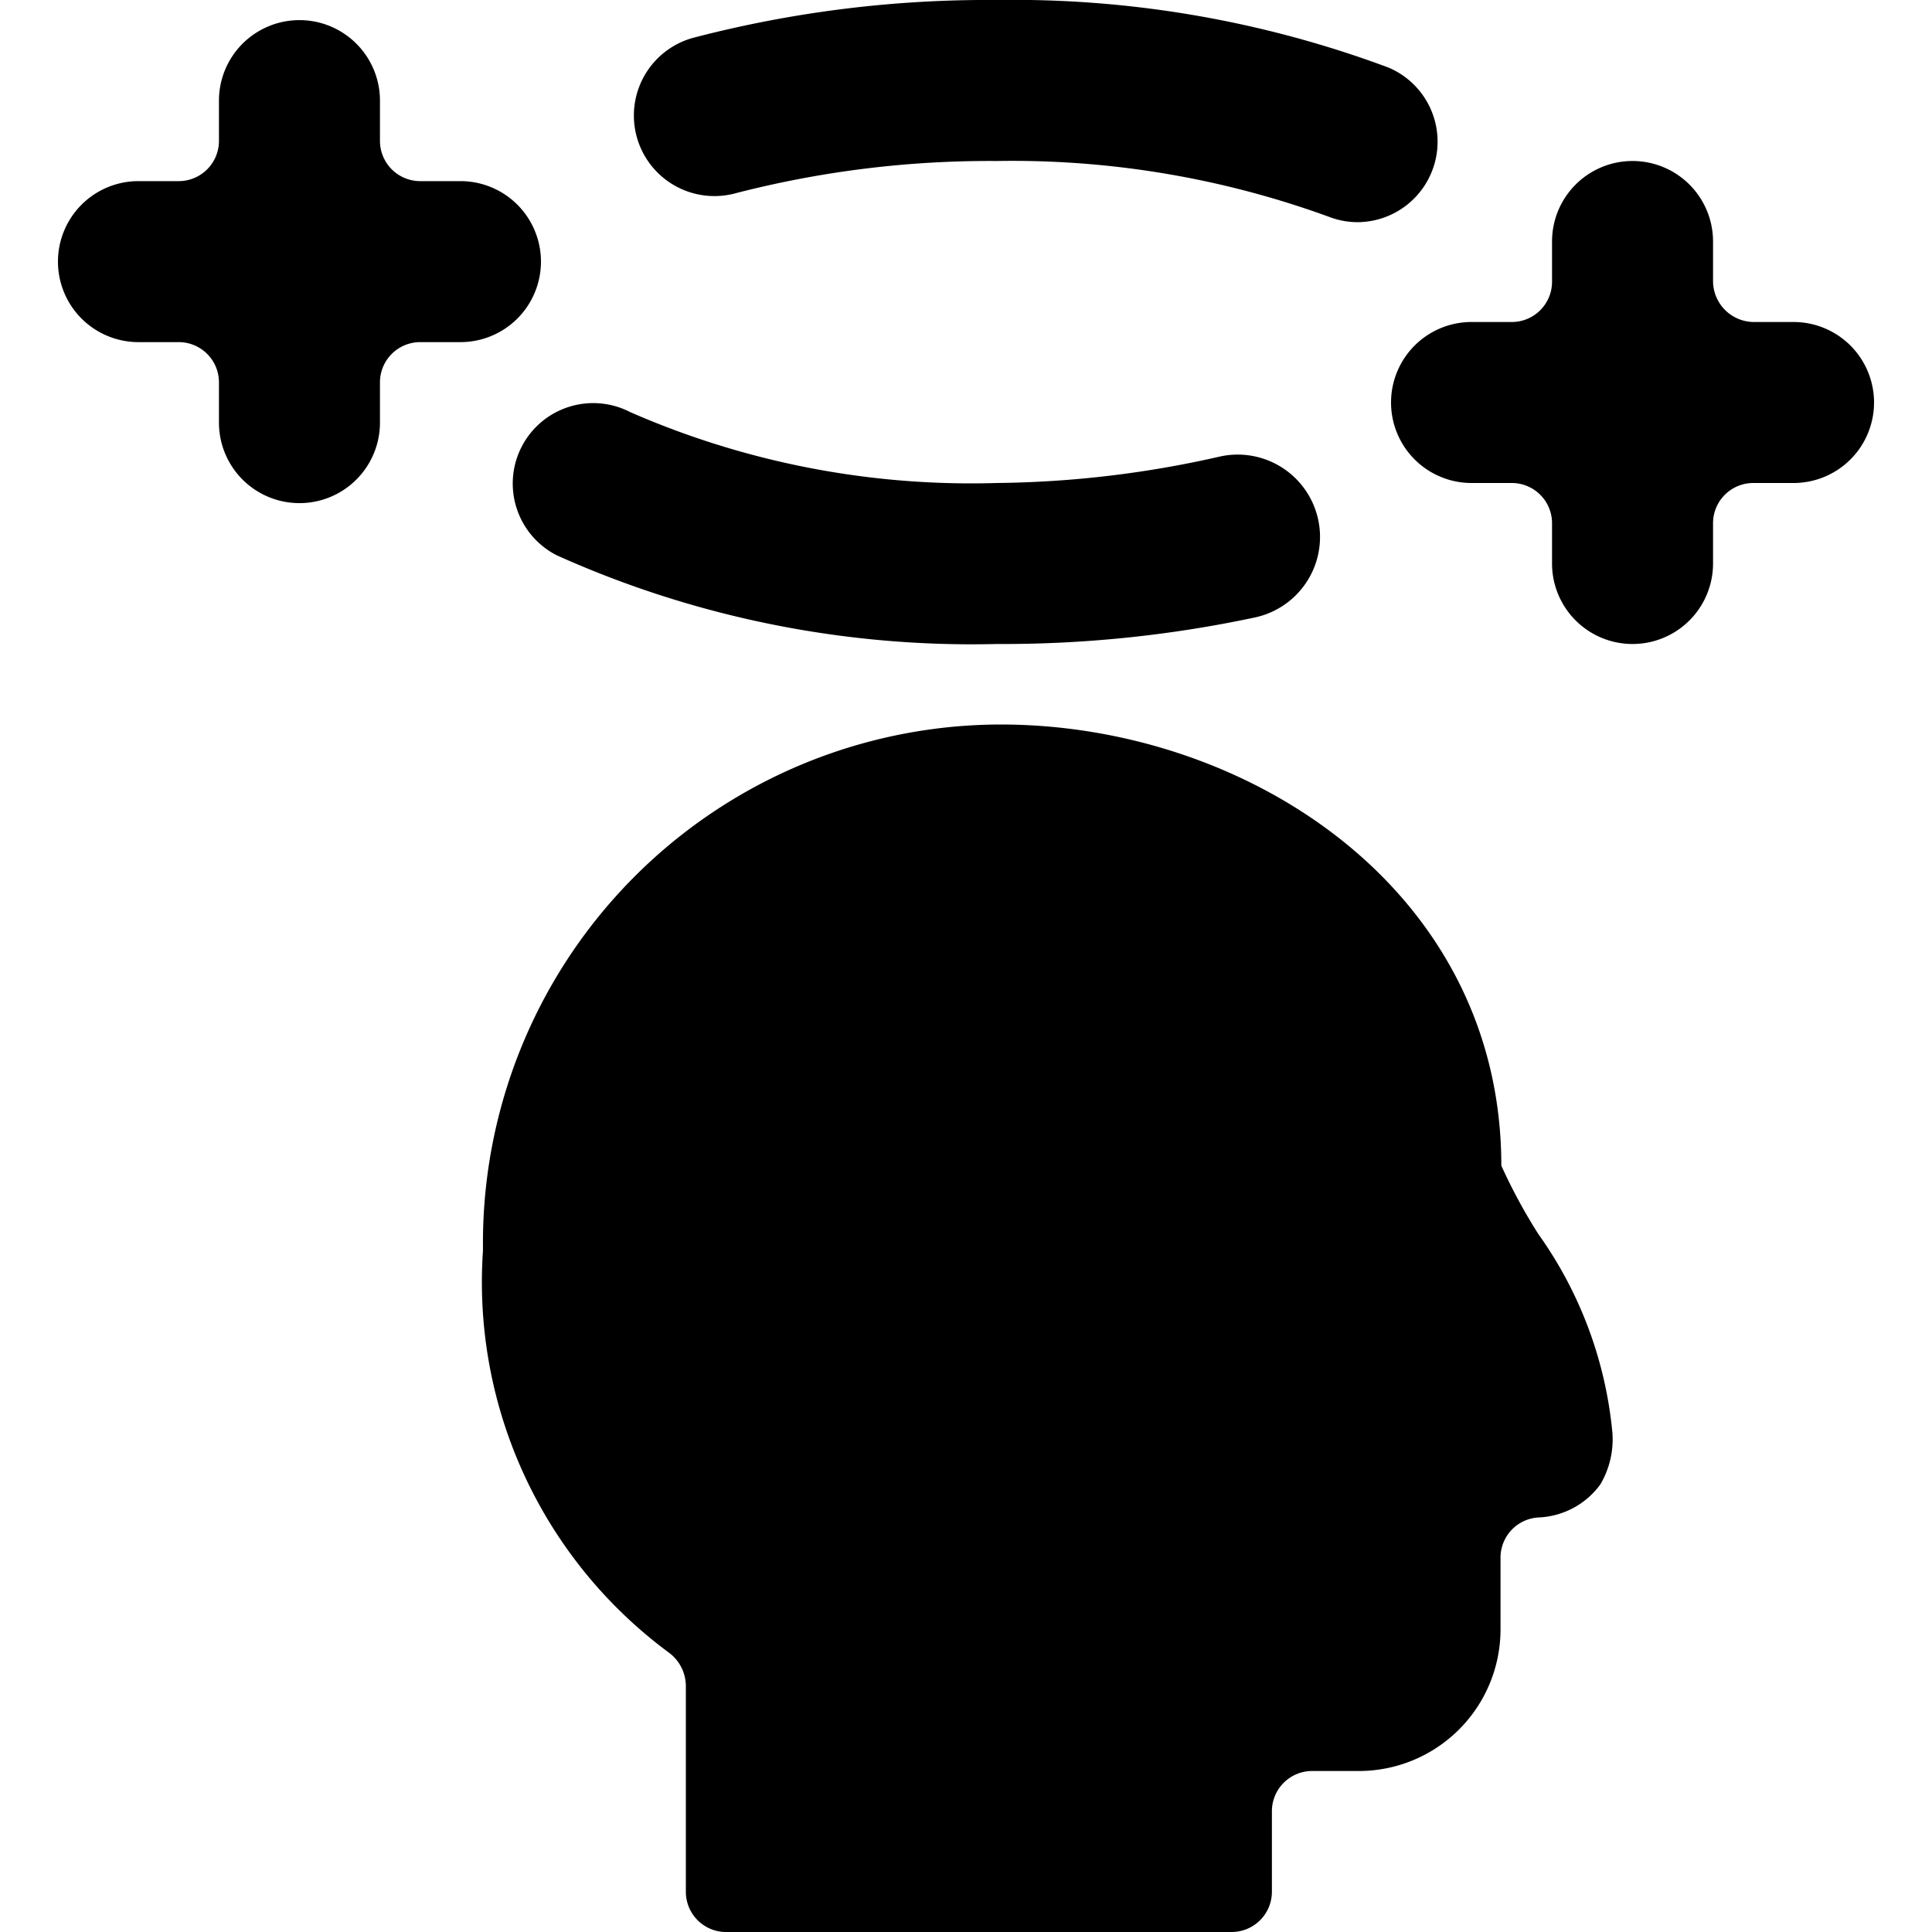 <svg xmlns="http://www.w3.org/2000/svg" viewBox="0 0 24 24"><g><path d="M18.65 14.48c0 -3.43 -3.16 -5.48 -6.22 -5.48A6.44 6.44 0 0 0 6 15.53a5.72 5.72 0 0 0 2.31 5 0.52 0.52 0 0 1 0.21 0.41v2.56A0.5 0.5 0 0 0 9 24h6.3a0.5 0.5 0 0 0 0.5 -0.5v-1a0.5 0.5 0 0 1 0.5 -0.5h0.58a1.76 1.76 0 0 0 1.76 -1.76v-0.89a0.5 0.5 0 0 1 0.48 -0.5 1 1 0 0 0 0.76 -0.41 1.1 1.1 0 0 0 0.15 -0.64 5.06 5.06 0 0 0 -0.92 -2.47 6.8 6.8 0 0 1 -0.46 -0.85Z" fill="#000000" stroke-width="1"></path><path d="M9.14 2.4a12.61 12.61 0 0 1 3.24 -0.4 11.49 11.49 0 0 1 4.12 0.69 1 1 0 0 0 0.37 0.07 1 1 0 0 0 0.38 -1.92A13.34 13.34 0 0 0 12.38 0a14.47 14.47 0 0 0 -3.77 0.47 1 1 0 0 0 0.53 1.93Z" fill="#000000" stroke-width="1"></path><path d="M6.48 5.55a1 1 0 0 0 0.44 1.35A12.57 12.57 0 0 0 12.38 8a15.05 15.05 0 0 0 3.21 -0.33 1 1 0 0 0 -0.43 -2 13 13 0 0 1 -2.78 0.33 10.56 10.56 0 0 1 -4.55 -0.88 1 1 0 0 0 -1.35 0.43Z" fill="#000000" stroke-width="1"></path><path d="M23.28 5a1 1 0 0 0 -1 -1h-0.5a0.51 0.51 0 0 1 -0.5 -0.5V3a1 1 0 1 0 -2 0v0.5a0.5 0.5 0 0 1 -0.5 0.5h-0.5a1 1 0 0 0 0 2h0.5a0.5 0.5 0 0 1 0.5 0.5V7a1 1 0 0 0 2 0v-0.5a0.5 0.5 0 0 1 0.5 -0.5h0.5a1 1 0 0 0 1 -1Z" fill="#000000" stroke-width="1"></path><path d="M5.72 4.25a1 1 0 0 0 0 -2h-0.5a0.5 0.5 0 0 1 -0.5 -0.5v-0.5a1 1 0 1 0 -2 0v0.5a0.5 0.5 0 0 1 -0.5 0.5h-0.5a1 1 0 0 0 0 2h0.5a0.5 0.5 0 0 1 0.5 0.5v0.5a1 1 0 1 0 2 0v-0.5a0.5 0.5 0 0 1 0.5 -0.5Z" fill="#000000" stroke-width="1"></path></g></svg>